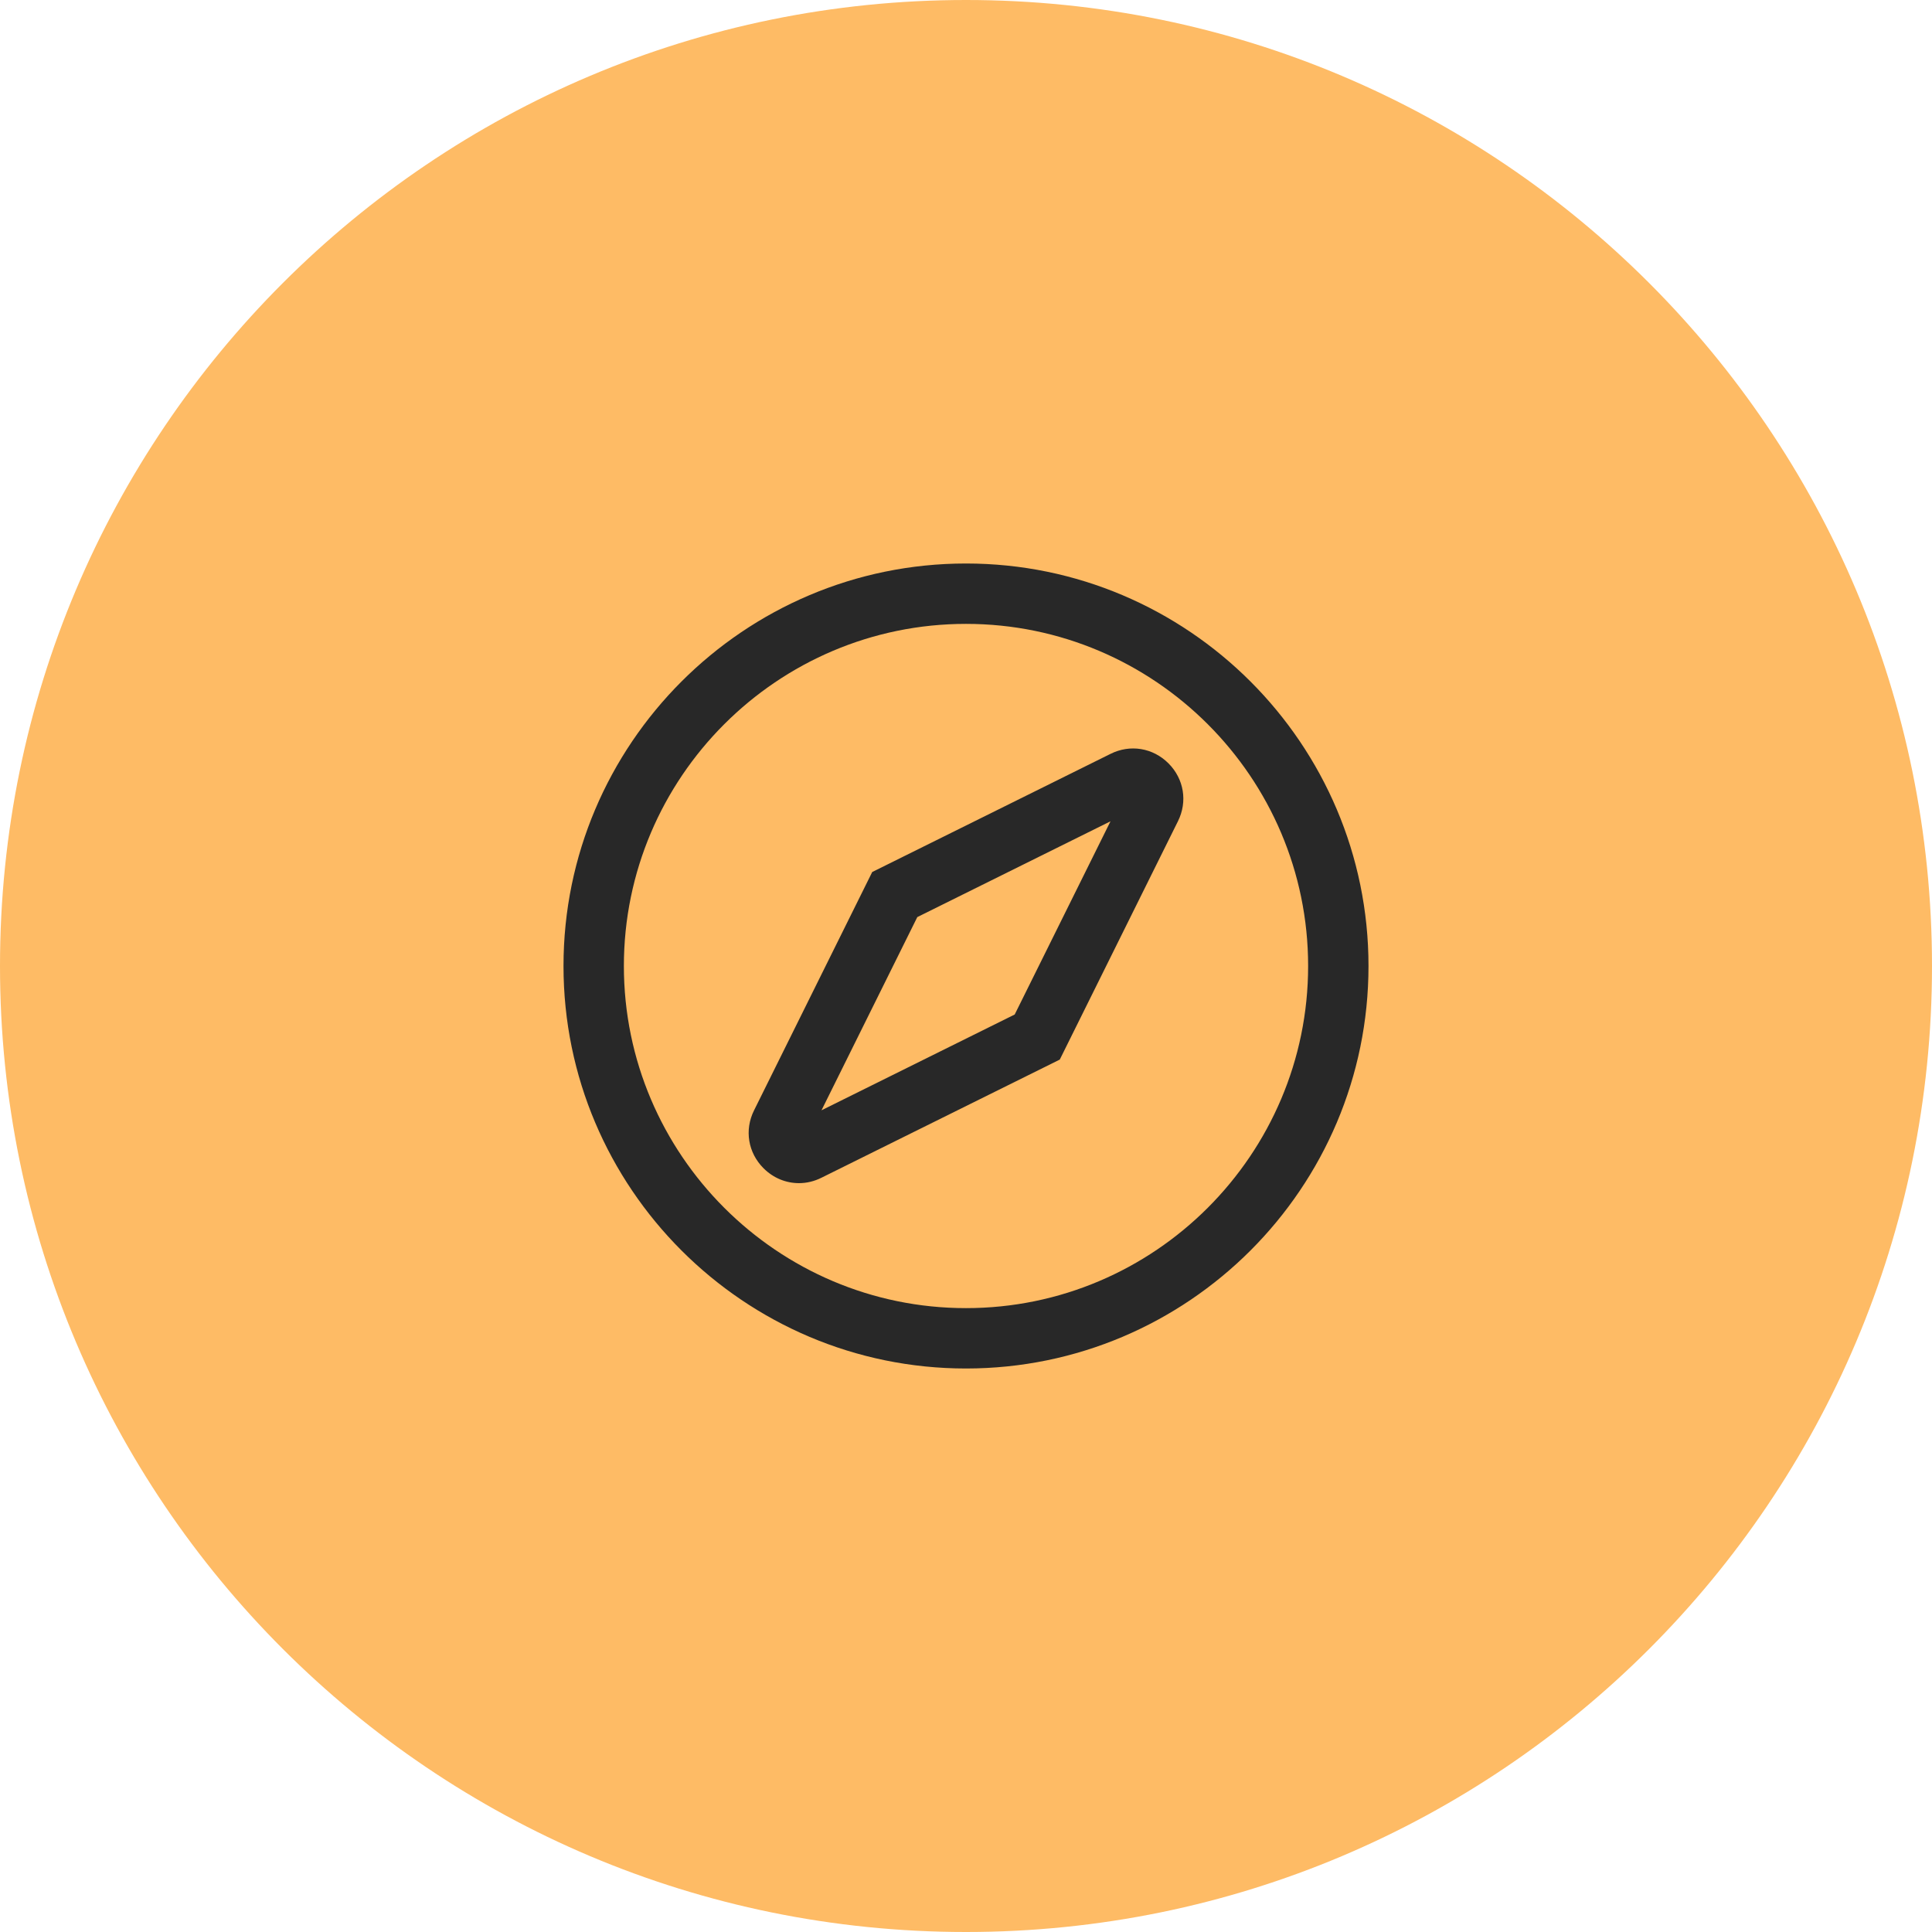 <?xml version="1.0" encoding="UTF-8"?> <svg xmlns="http://www.w3.org/2000/svg" width="48" height="48" viewBox="0 0 48 48" fill="none"><path d="M0 24C0 10.745 10.745 0 24 0C37.255 0 48 10.745 48 24C48 37.255 37.255 48 24 48C10.745 48 0 37.255 0 24Z" fill="#FEBB65"></path><path fill-rule="evenodd" clip-rule="evenodd" d="M14 24C14 29.515 18.485 34 24 34C29.515 34 34 29.515 34 24C34 18.485 29.515 14 24 14C18.485 14 14 18.485 14 24ZM15.5 24C15.5 19.315 19.315 15.5 24 15.5C28.685 15.5 32.5 19.315 32.5 24C32.5 28.685 28.685 32.5 24 32.5C19.315 32.5 15.5 28.685 15.5 24ZM18.97 29.025C19.215 29.27 19.53 29.395 19.85 29.395C20.04 29.395 20.23 29.35 20.41 29.26L26.33 26.325L29.265 20.405C29.51 19.915 29.415 19.35 29.03 18.965C28.645 18.58 28.08 18.485 27.59 18.73L21.67 21.665L18.735 27.585C18.49 28.075 18.585 28.64 18.97 29.025ZM20.41 27.585L22.79 22.785L27.59 20.405L25.21 25.205L20.41 27.585Z" fill="#282828"></path></svg> 